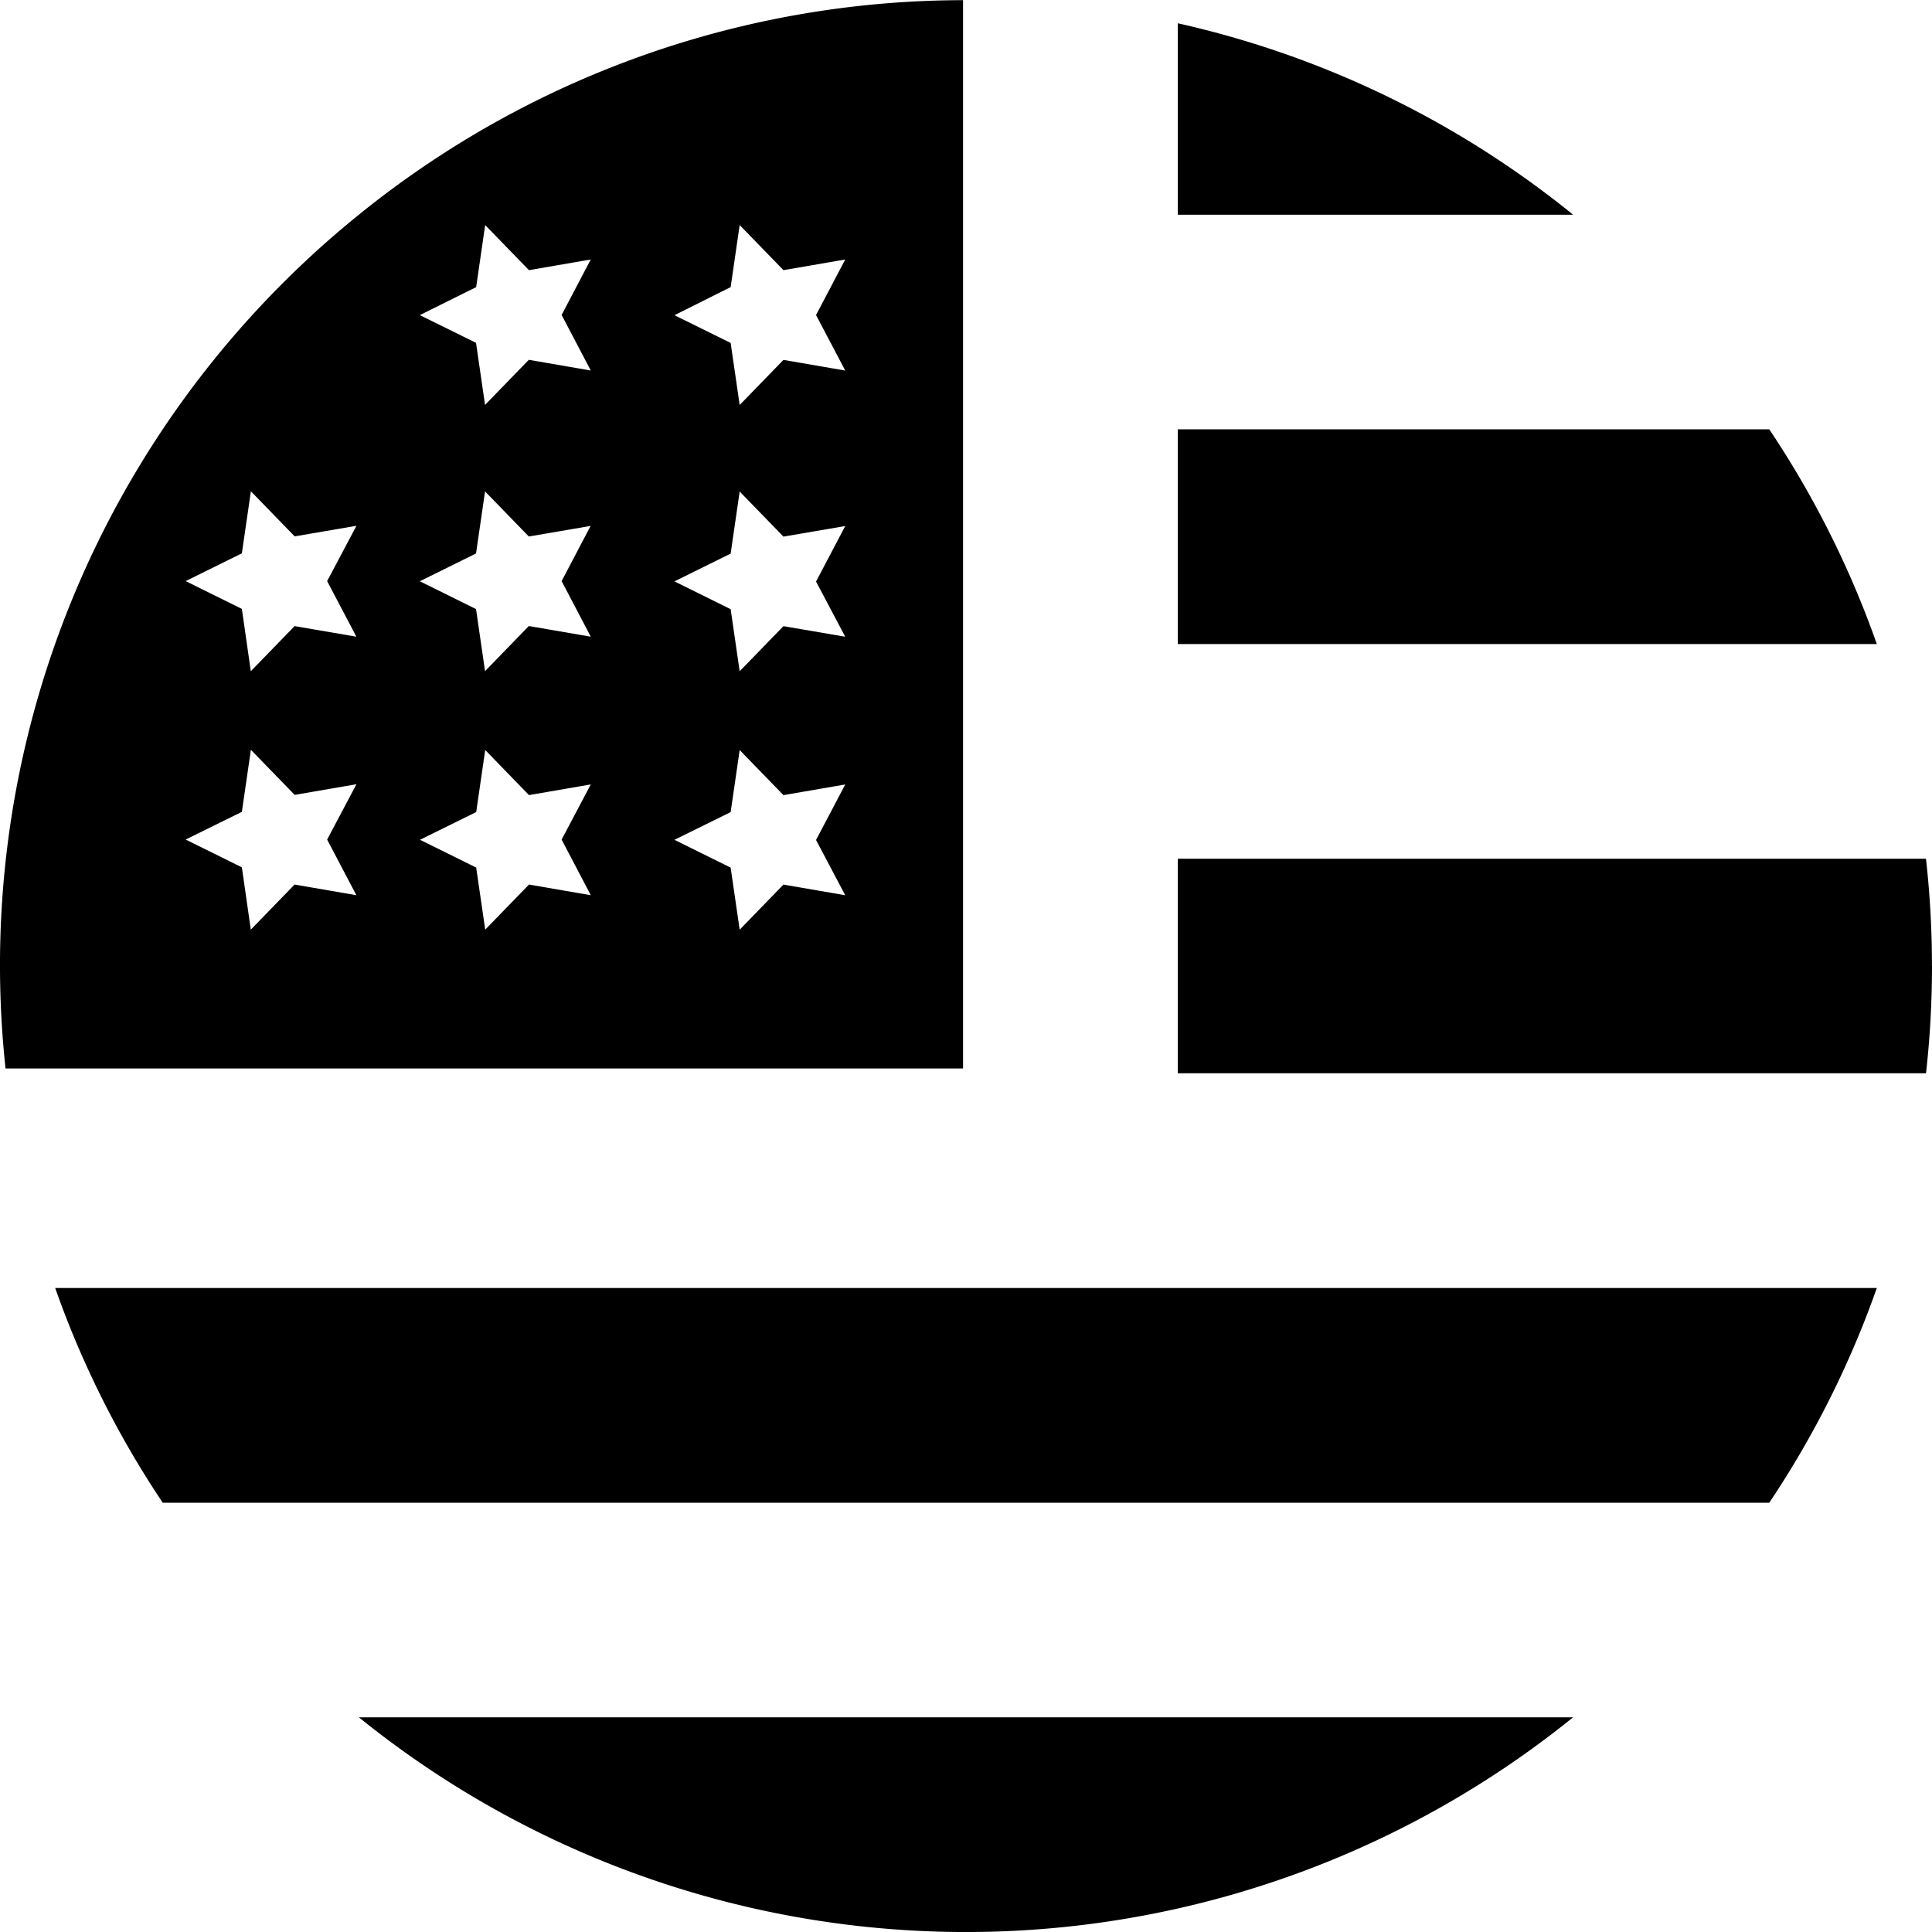 <svg xmlns="http://www.w3.org/2000/svg" xmlns:xlink="http://www.w3.org/1999/xlink" width="47.128" height="47.128" viewBox="0 0 47.128 47.128">
  <defs>
    <clipPath id="clip-path">
      <rect id="Rectangle_59" data-name="Rectangle 59" width="47.128" height="47.128" transform="translate(0 0)"/>
    </clipPath>
  </defs>
  <g id="Group_108" data-name="Group 108" clip-path="url(#clip-path)">
    <path id="Path_23" data-name="Path 23" d="M776.4,19.819h-9.643v-4.67a23.439,23.439,0,0,1,9.643,4.67" transform="translate(-738.026 -14.581)"/>
    <path id="Path_24" data-name="Path 24" d="M783.808,284.709H766.756v-5.238h14.428a23.353,23.353,0,0,1,2.624,5.238" transform="translate(-738.026 -268.999)"/>
    <path id="Path_25" data-name="Path 25" d="M785.154,561.656a23.461,23.461,0,0,1-.146,2.617H766.756v-5.234h18.251a23.463,23.463,0,0,1,.146,2.617" transform="translate(-738.026 -538.092)"/>
    <path id="Path_26" data-name="Path 26" d="M80.351,838.513a23.352,23.352,0,0,1-2.624,5.238H38.539a23.35,23.35,0,0,1-2.624-5.238Z" transform="translate(-34.569 -807.094)"/>
    <path id="Path_27" data-name="Path 27" d="M263.251,1117.985a23.556,23.556,0,0,1-29.619,0Z" transform="translate(-224.878 -1076.094)"/>
    <path id="Path_28" data-name="Path 28" d="M8.754,5.233A23.609,23.609,0,0,0,3.97,10.468,23.512,23.512,0,0,0,.135,26.06H23.492V0A23.461,23.461,0,0,0,8.754,5.233m-.061,16.6-1.507-.26-1.068,1.1L5.9,21.153l-1.371-.678L5.9,19.8l.22-1.514,1.068,1.1,1.507-.26L7.98,20.476Zm0-6.306-1.507-.258-1.068,1.1L5.9,14.849l-1.371-.678L5.9,13.494l.22-1.514,1.068,1.1,1.507-.258L7.98,14.171Zm5.718,6.306-1.507-.26-1.068,1.1-.22-1.514-1.371-.678,1.371-.676.22-1.514,1.068,1.1,1.507-.26L13.7,20.476Zm0-6.306L12.9,15.267l-1.068,1.1-.22-1.514-1.371-.678,1.371-.678.22-1.514,1.068,1.1,1.507-.258L13.7,14.171Zm0-6.493L12.9,8.773l-1.068,1.1-.22-1.514-1.371-.676L11.615,7l.22-1.514,1.068,1.1,1.507-.26L13.7,7.679Zm6.207,12.8-1.507-.26-1.068,1.1-.22-1.514-1.371-.678,1.371-.676.22-1.514,1.068,1.1,1.507-.26-.712,1.354Zm0-6.306-1.507-.258-1.068,1.1-.22-1.514-1.371-.678,1.371-.678.22-1.514,1.068,1.1,1.507-.258-.712,1.354Zm0-6.493-1.507-.26-1.068,1.1-.22-1.514-1.371-.676L17.823,7l.22-1.514,1.068,1.1,1.507-.26-.712,1.355Z" transform="translate(0 0.004)"/>
  </g>
</svg>
